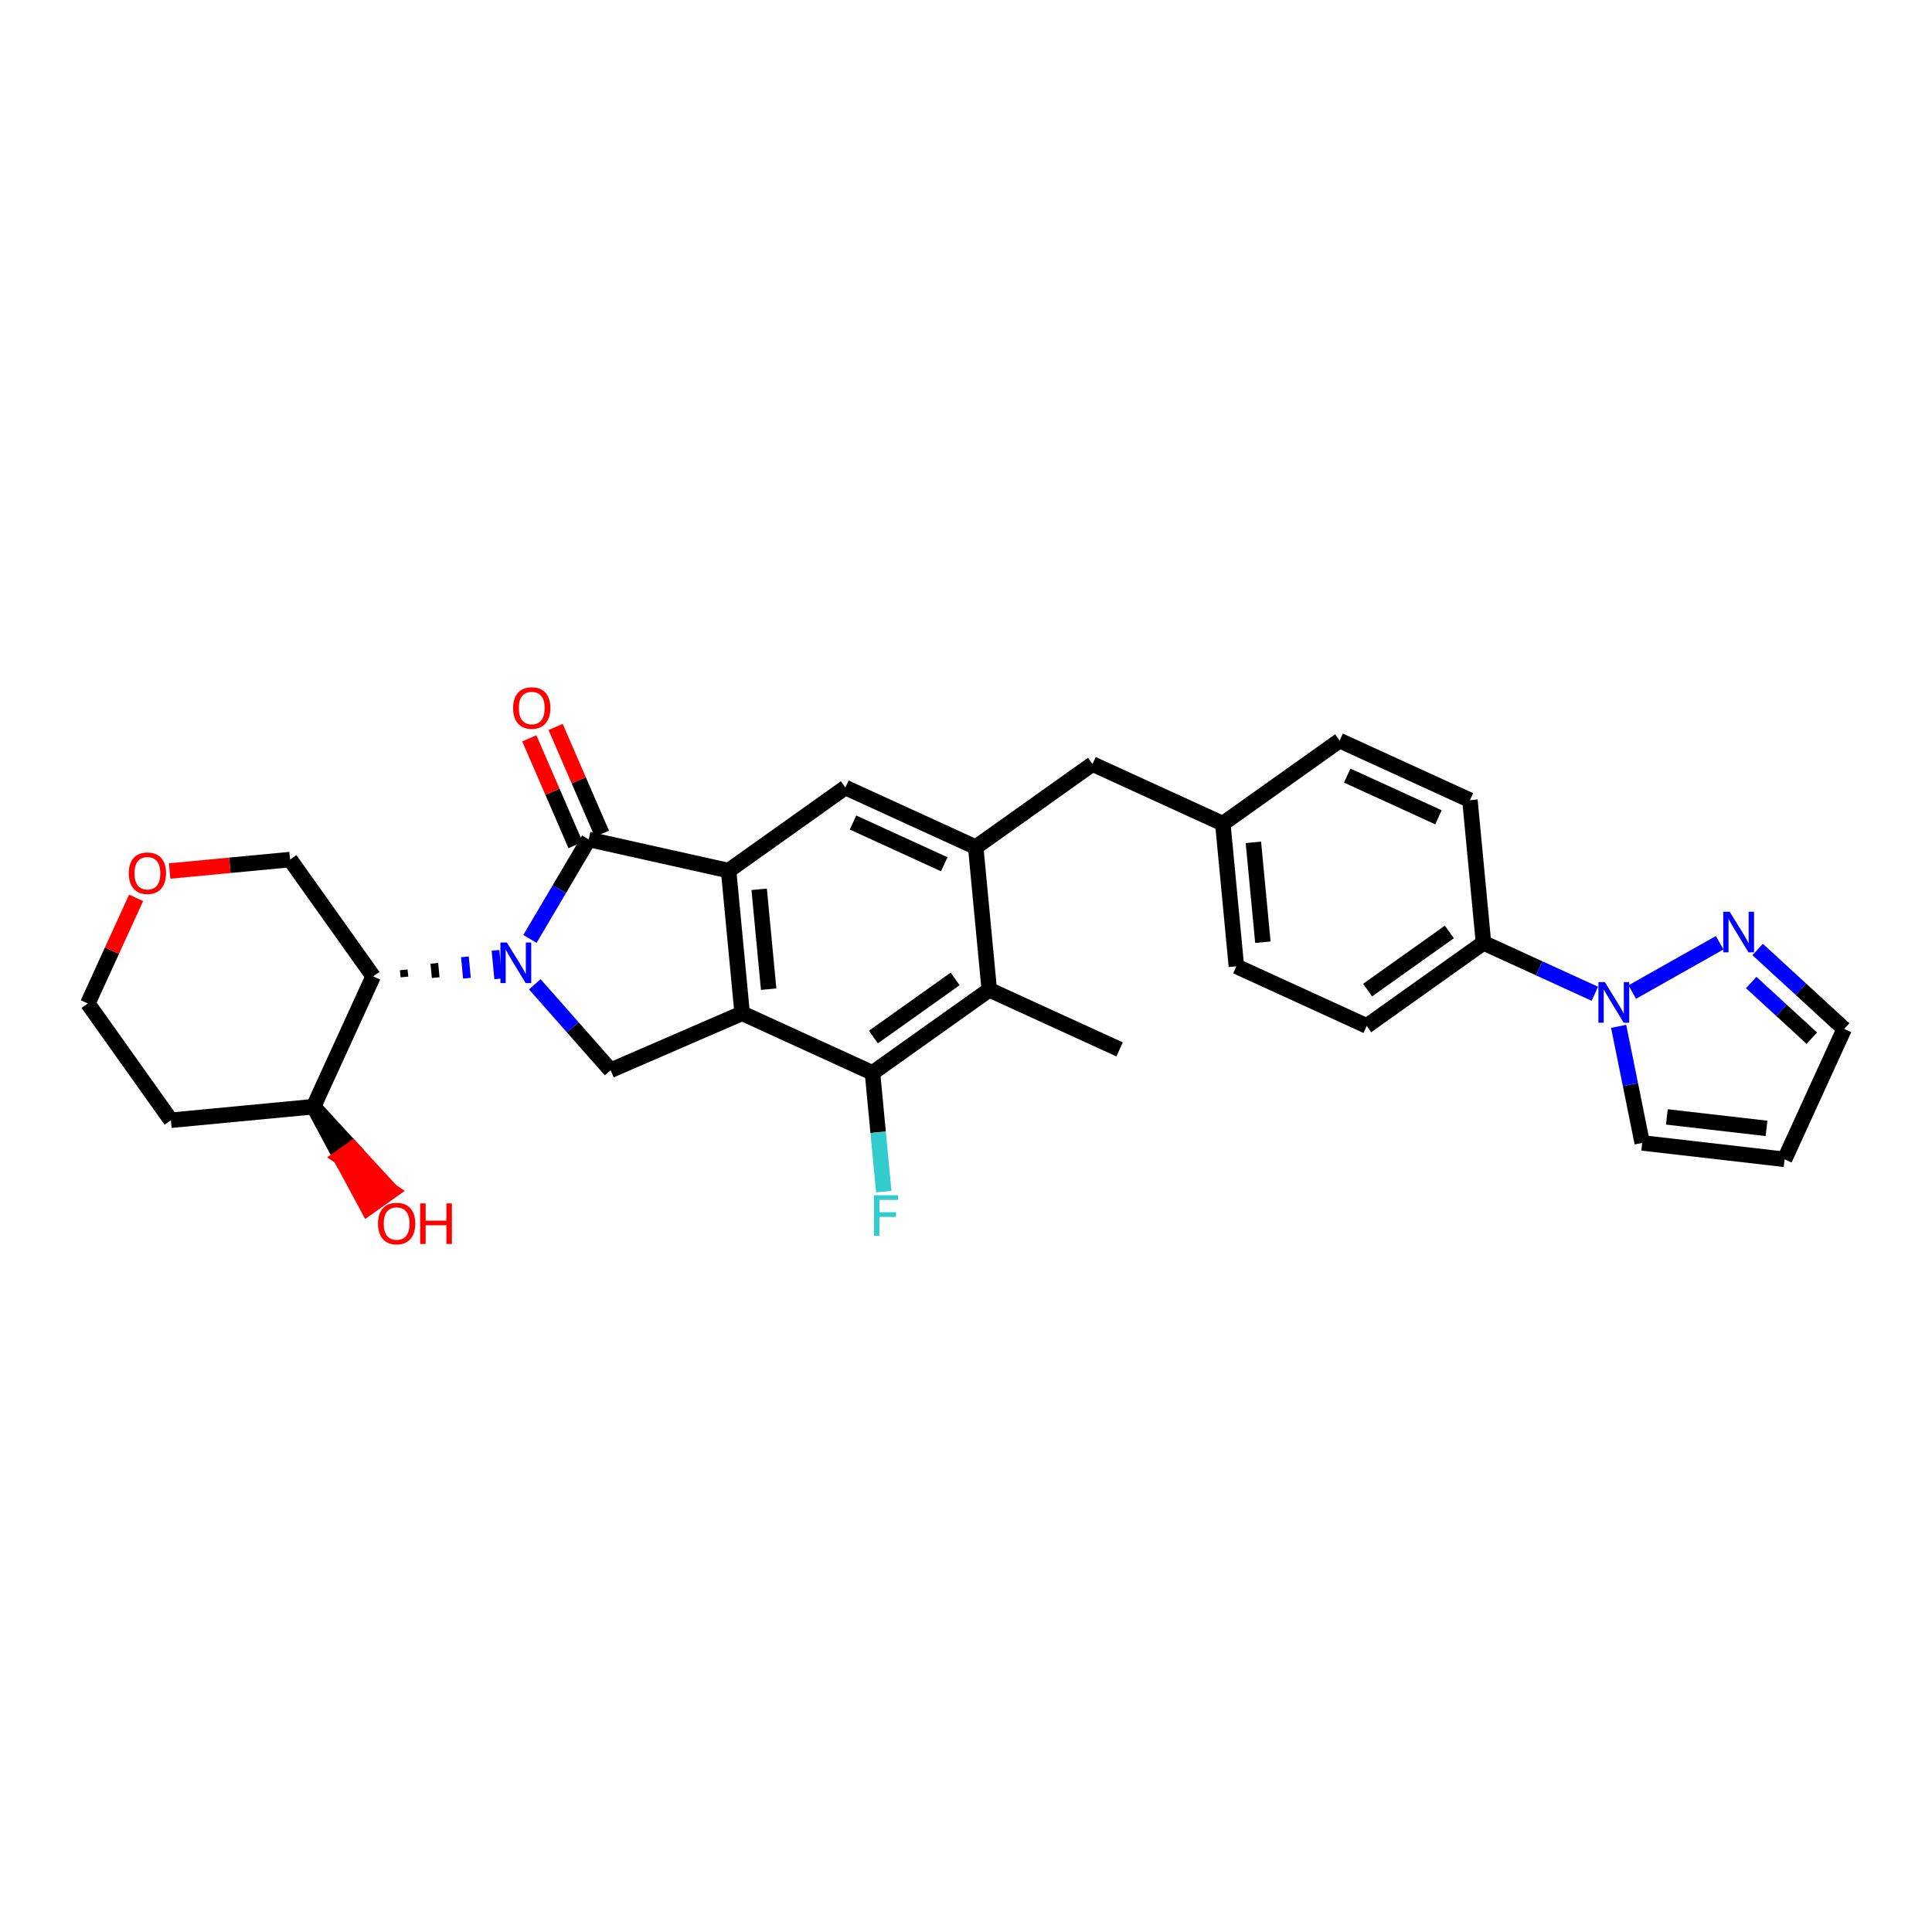 <?xml version='1.0' encoding='iso-8859-1'?>
<svg version='1.1' baseProfile='full'
              xmlns='http://www.w3.org/2000/svg'
                      xmlns:rdkit='http://www.rdkit.org/xml'
                      xmlns:xlink='http://www.w3.org/1999/xlink'
                  xml:space='preserve'
width='250px' height='250px' viewBox='0 0 250 250'>
<!-- END OF HEADER -->
<rect style='opacity:1.0;fill:#FFFFFF;stroke:none' width='250' height='250' x='0' y='0'> </rect>
<path class='bond-0 atom-0 atom-14' d='M 144.875,135.791 L 128.01,128.08' style='fill:none;fill-rule:evenodd;stroke:#000000;stroke-width:2.0px;stroke-linecap:butt;stroke-linejoin:miter;stroke-opacity:1' />
<path class='bond-1 atom-1 atom-7' d='M 230.924,150.016 L 238.636,133.151' style='fill:none;fill-rule:evenodd;stroke:#000000;stroke-width:2.0px;stroke-linecap:butt;stroke-linejoin:miter;stroke-opacity:1' />
<path class='bond-2 atom-1 atom-8' d='M 230.924,150.016 L 212.502,147.893' style='fill:none;fill-rule:evenodd;stroke:#000000;stroke-width:2.0px;stroke-linecap:butt;stroke-linejoin:miter;stroke-opacity:1' />
<path class='bond-2 atom-1 atom-8' d='M 228.586,146.013 L 215.69,144.527' style='fill:none;fill-rule:evenodd;stroke:#000000;stroke-width:2.0px;stroke-linecap:butt;stroke-linejoin:miter;stroke-opacity:1' />
<path class='bond-3 atom-2 atom-4' d='M 173.344,95.831 L 190.209,103.543' style='fill:none;fill-rule:evenodd;stroke:#000000;stroke-width:2.0px;stroke-linecap:butt;stroke-linejoin:miter;stroke-opacity:1' />
<path class='bond-3 atom-2 atom-4' d='M 174.331,100.361 L 186.137,105.759' style='fill:none;fill-rule:evenodd;stroke:#000000;stroke-width:2.0px;stroke-linecap:butt;stroke-linejoin:miter;stroke-opacity:1' />
<path class='bond-4 atom-2 atom-15' d='M 173.344,95.831 L 158.233,106.58' style='fill:none;fill-rule:evenodd;stroke:#000000;stroke-width:2.0px;stroke-linecap:butt;stroke-linejoin:miter;stroke-opacity:1' />
<path class='bond-5 atom-3 atom-5' d='M 159.987,125.042 L 176.852,132.754' style='fill:none;fill-rule:evenodd;stroke:#000000;stroke-width:2.0px;stroke-linecap:butt;stroke-linejoin:miter;stroke-opacity:1' />
<path class='bond-6 atom-3 atom-15' d='M 159.987,125.042 L 158.233,106.58' style='fill:none;fill-rule:evenodd;stroke:#000000;stroke-width:2.0px;stroke-linecap:butt;stroke-linejoin:miter;stroke-opacity:1' />
<path class='bond-6 atom-3 atom-15' d='M 163.416,121.922 L 162.188,108.999' style='fill:none;fill-rule:evenodd;stroke:#000000;stroke-width:2.0px;stroke-linecap:butt;stroke-linejoin:miter;stroke-opacity:1' />
<path class='bond-7 atom-4 atom-17' d='M 190.209,103.543 L 191.963,122.004' style='fill:none;fill-rule:evenodd;stroke:#000000;stroke-width:2.0px;stroke-linecap:butt;stroke-linejoin:miter;stroke-opacity:1' />
<path class='bond-8 atom-5 atom-17' d='M 176.852,132.754 L 191.963,122.004' style='fill:none;fill-rule:evenodd;stroke:#000000;stroke-width:2.0px;stroke-linecap:butt;stroke-linejoin:miter;stroke-opacity:1' />
<path class='bond-8 atom-5 atom-17' d='M 176.968,128.119 L 187.546,120.594' style='fill:none;fill-rule:evenodd;stroke:#000000;stroke-width:2.0px;stroke-linecap:butt;stroke-linejoin:miter;stroke-opacity:1' />
<path class='bond-9 atom-6 atom-9' d='M 22.113,144.958 L 11.364,129.847' style='fill:none;fill-rule:evenodd;stroke:#000000;stroke-width:2.0px;stroke-linecap:butt;stroke-linejoin:miter;stroke-opacity:1' />
<path class='bond-10 atom-6 atom-21' d='M 22.113,144.958 L 40.575,143.204' style='fill:none;fill-rule:evenodd;stroke:#000000;stroke-width:2.0px;stroke-linecap:butt;stroke-linejoin:miter;stroke-opacity:1' />
<path class='bond-11 atom-7 atom-25' d='M 238.636,133.151 L 233.036,128.006' style='fill:none;fill-rule:evenodd;stroke:#000000;stroke-width:2.0px;stroke-linecap:butt;stroke-linejoin:miter;stroke-opacity:1' />
<path class='bond-11 atom-7 atom-25' d='M 233.036,128.006 L 227.435,122.861' style='fill:none;fill-rule:evenodd;stroke:#0000FF;stroke-width:2.0px;stroke-linecap:butt;stroke-linejoin:miter;stroke-opacity:1' />
<path class='bond-11 atom-7 atom-25' d='M 234.447,134.339 L 230.527,130.737' style='fill:none;fill-rule:evenodd;stroke:#000000;stroke-width:2.0px;stroke-linecap:butt;stroke-linejoin:miter;stroke-opacity:1' />
<path class='bond-11 atom-7 atom-25' d='M 230.527,130.737 L 226.606,127.135' style='fill:none;fill-rule:evenodd;stroke:#0000FF;stroke-width:2.0px;stroke-linecap:butt;stroke-linejoin:miter;stroke-opacity:1' />
<path class='bond-12 atom-8 atom-27' d='M 212.502,147.893 L 210.977,140.349' style='fill:none;fill-rule:evenodd;stroke:#000000;stroke-width:2.0px;stroke-linecap:butt;stroke-linejoin:miter;stroke-opacity:1' />
<path class='bond-12 atom-8 atom-27' d='M 210.977,140.349 L 209.452,132.806' style='fill:none;fill-rule:evenodd;stroke:#0000FF;stroke-width:2.0px;stroke-linecap:butt;stroke-linejoin:miter;stroke-opacity:1' />
<path class='bond-13 atom-9 atom-30' d='M 11.364,129.847 L 14.488,123.015' style='fill:none;fill-rule:evenodd;stroke:#000000;stroke-width:2.0px;stroke-linecap:butt;stroke-linejoin:miter;stroke-opacity:1' />
<path class='bond-13 atom-9 atom-30' d='M 14.488,123.015 L 17.612,116.183' style='fill:none;fill-rule:evenodd;stroke:#FF0000;stroke-width:2.0px;stroke-linecap:butt;stroke-linejoin:miter;stroke-opacity:1' />
<path class='bond-14 atom-10 atom-15' d='M 141.368,98.868 L 158.233,106.58' style='fill:none;fill-rule:evenodd;stroke:#000000;stroke-width:2.0px;stroke-linecap:butt;stroke-linejoin:miter;stroke-opacity:1' />
<path class='bond-15 atom-10 atom-16' d='M 141.368,98.868 L 126.257,109.618' style='fill:none;fill-rule:evenodd;stroke:#000000;stroke-width:2.0px;stroke-linecap:butt;stroke-linejoin:miter;stroke-opacity:1' />
<path class='bond-16 atom-11 atom-16' d='M 109.392,101.906 L 126.257,109.618' style='fill:none;fill-rule:evenodd;stroke:#000000;stroke-width:2.0px;stroke-linecap:butt;stroke-linejoin:miter;stroke-opacity:1' />
<path class='bond-16 atom-11 atom-16' d='M 110.379,106.436 L 122.184,111.834' style='fill:none;fill-rule:evenodd;stroke:#000000;stroke-width:2.0px;stroke-linecap:butt;stroke-linejoin:miter;stroke-opacity:1' />
<path class='bond-17 atom-11 atom-18' d='M 109.392,101.906 L 94.28,112.656' style='fill:none;fill-rule:evenodd;stroke:#000000;stroke-width:2.0px;stroke-linecap:butt;stroke-linejoin:miter;stroke-opacity:1' />
<path class='bond-18 atom-12 atom-19' d='M 79.018,138.49 L 96.034,131.117' style='fill:none;fill-rule:evenodd;stroke:#000000;stroke-width:2.0px;stroke-linecap:butt;stroke-linejoin:miter;stroke-opacity:1' />
<path class='bond-19 atom-12 atom-26' d='M 79.018,138.49 L 74.111,132.929' style='fill:none;fill-rule:evenodd;stroke:#000000;stroke-width:2.0px;stroke-linecap:butt;stroke-linejoin:miter;stroke-opacity:1' />
<path class='bond-19 atom-12 atom-26' d='M 74.111,132.929 L 69.203,127.368' style='fill:none;fill-rule:evenodd;stroke:#0000FF;stroke-width:2.0px;stroke-linecap:butt;stroke-linejoin:miter;stroke-opacity:1' />
<path class='bond-20 atom-13 atom-20' d='M 37.537,111.228 L 48.287,126.339' style='fill:none;fill-rule:evenodd;stroke:#000000;stroke-width:2.0px;stroke-linecap:butt;stroke-linejoin:miter;stroke-opacity:1' />
<path class='bond-21 atom-13 atom-30' d='M 37.537,111.228 L 29.744,111.968' style='fill:none;fill-rule:evenodd;stroke:#000000;stroke-width:2.0px;stroke-linecap:butt;stroke-linejoin:miter;stroke-opacity:1' />
<path class='bond-21 atom-13 atom-30' d='M 29.744,111.968 L 21.95,112.709' style='fill:none;fill-rule:evenodd;stroke:#FF0000;stroke-width:2.0px;stroke-linecap:butt;stroke-linejoin:miter;stroke-opacity:1' />
<path class='bond-22 atom-14 atom-16' d='M 128.01,128.08 L 126.257,109.618' style='fill:none;fill-rule:evenodd;stroke:#000000;stroke-width:2.0px;stroke-linecap:butt;stroke-linejoin:miter;stroke-opacity:1' />
<path class='bond-23 atom-14 atom-22' d='M 128.01,128.08 L 112.899,138.829' style='fill:none;fill-rule:evenodd;stroke:#000000;stroke-width:2.0px;stroke-linecap:butt;stroke-linejoin:miter;stroke-opacity:1' />
<path class='bond-23 atom-14 atom-22' d='M 123.594,126.67 L 113.016,134.194' style='fill:none;fill-rule:evenodd;stroke:#000000;stroke-width:2.0px;stroke-linecap:butt;stroke-linejoin:miter;stroke-opacity:1' />
<path class='bond-24 atom-17 atom-27' d='M 191.963,122.004 L 199.168,125.299' style='fill:none;fill-rule:evenodd;stroke:#000000;stroke-width:2.0px;stroke-linecap:butt;stroke-linejoin:miter;stroke-opacity:1' />
<path class='bond-24 atom-17 atom-27' d='M 199.168,125.299 L 206.373,128.593' style='fill:none;fill-rule:evenodd;stroke:#0000FF;stroke-width:2.0px;stroke-linecap:butt;stroke-linejoin:miter;stroke-opacity:1' />
<path class='bond-25 atom-18 atom-19' d='M 94.28,112.656 L 96.034,131.117' style='fill:none;fill-rule:evenodd;stroke:#000000;stroke-width:2.0px;stroke-linecap:butt;stroke-linejoin:miter;stroke-opacity:1' />
<path class='bond-25 atom-18 atom-19' d='M 98.236,115.074 L 99.463,127.997' style='fill:none;fill-rule:evenodd;stroke:#000000;stroke-width:2.0px;stroke-linecap:butt;stroke-linejoin:miter;stroke-opacity:1' />
<path class='bond-26 atom-18 atom-23' d='M 94.28,112.656 L 76.18,108.619' style='fill:none;fill-rule:evenodd;stroke:#000000;stroke-width:2.0px;stroke-linecap:butt;stroke-linejoin:miter;stroke-opacity:1' />
<path class='bond-27 atom-19 atom-22' d='M 96.034,131.117 L 112.899,138.829' style='fill:none;fill-rule:evenodd;stroke:#000000;stroke-width:2.0px;stroke-linecap:butt;stroke-linejoin:miter;stroke-opacity:1' />
<path class='bond-28 atom-20 atom-21' d='M 48.287,126.339 L 40.575,143.204' style='fill:none;fill-rule:evenodd;stroke:#000000;stroke-width:2.0px;stroke-linecap:butt;stroke-linejoin:miter;stroke-opacity:1' />
<path class='bond-29 atom-20 atom-26' d='M 52.332,126.421 L 52.244,125.498' style='fill:none;fill-rule:evenodd;stroke:#000000;stroke-width:1.0px;stroke-linecap:butt;stroke-linejoin:miter;stroke-opacity:1' />
<path class='bond-29 atom-20 atom-26' d='M 56.377,126.502 L 56.202,124.656' style='fill:none;fill-rule:evenodd;stroke:#000000;stroke-width:1.0px;stroke-linecap:butt;stroke-linejoin:miter;stroke-opacity:1' />
<path class='bond-29 atom-20 atom-26' d='M 60.423,126.583 L 60.16,123.814' style='fill:none;fill-rule:evenodd;stroke:#0000FF;stroke-width:1.0px;stroke-linecap:butt;stroke-linejoin:miter;stroke-opacity:1' />
<path class='bond-29 atom-20 atom-26' d='M 64.468,126.665 L 64.117,122.973' style='fill:none;fill-rule:evenodd;stroke:#0000FF;stroke-width:1.0px;stroke-linecap:butt;stroke-linejoin:miter;stroke-opacity:1' />
<path class='bond-30 atom-21 atom-28' d='M 40.575,143.204 L 44.084,149.738 L 45.596,148.663 Z' style='fill:#000000;fill-rule:evenodd;fill-opacity:1;stroke:#000000;stroke-width:2.0px;stroke-linecap:butt;stroke-linejoin:miter;stroke-opacity:1;' />
<path class='bond-30 atom-21 atom-28' d='M 44.084,149.738 L 50.617,154.121 L 47.594,156.271 Z' style='fill:#FF0000;fill-rule:evenodd;fill-opacity:1;stroke:#FF0000;stroke-width:2.0px;stroke-linecap:butt;stroke-linejoin:miter;stroke-opacity:1;' />
<path class='bond-30 atom-21 atom-28' d='M 44.084,149.738 L 45.596,148.663 L 50.617,154.121 Z' style='fill:#FF0000;fill-rule:evenodd;fill-opacity:1;stroke:#FF0000;stroke-width:2.0px;stroke-linecap:butt;stroke-linejoin:miter;stroke-opacity:1;' />
<path class='bond-31 atom-22 atom-24' d='M 112.899,138.829 L 113.629,146.515' style='fill:none;fill-rule:evenodd;stroke:#000000;stroke-width:2.0px;stroke-linecap:butt;stroke-linejoin:miter;stroke-opacity:1' />
<path class='bond-31 atom-22 atom-24' d='M 113.629,146.515 L 114.36,154.201' style='fill:none;fill-rule:evenodd;stroke:#33CCCC;stroke-width:2.0px;stroke-linecap:butt;stroke-linejoin:miter;stroke-opacity:1' />
<path class='bond-32 atom-23 atom-26' d='M 76.18,108.619 L 72.377,115.057' style='fill:none;fill-rule:evenodd;stroke:#000000;stroke-width:2.0px;stroke-linecap:butt;stroke-linejoin:miter;stroke-opacity:1' />
<path class='bond-32 atom-23 atom-26' d='M 72.377,115.057 L 68.573,121.496' style='fill:none;fill-rule:evenodd;stroke:#0000FF;stroke-width:2.0px;stroke-linecap:butt;stroke-linejoin:miter;stroke-opacity:1' />
<path class='bond-33 atom-23 atom-29' d='M 77.882,107.882 L 74.889,100.974' style='fill:none;fill-rule:evenodd;stroke:#000000;stroke-width:2.0px;stroke-linecap:butt;stroke-linejoin:miter;stroke-opacity:1' />
<path class='bond-33 atom-23 atom-29' d='M 74.889,100.974 L 71.896,94.067' style='fill:none;fill-rule:evenodd;stroke:#FF0000;stroke-width:2.0px;stroke-linecap:butt;stroke-linejoin:miter;stroke-opacity:1' />
<path class='bond-33 atom-23 atom-29' d='M 74.479,109.356 L 71.486,102.449' style='fill:none;fill-rule:evenodd;stroke:#000000;stroke-width:2.0px;stroke-linecap:butt;stroke-linejoin:miter;stroke-opacity:1' />
<path class='bond-33 atom-23 atom-29' d='M 71.486,102.449 L 68.493,95.541' style='fill:none;fill-rule:evenodd;stroke:#FF0000;stroke-width:2.0px;stroke-linecap:butt;stroke-linejoin:miter;stroke-opacity:1' />
<path class='bond-34 atom-25 atom-27' d='M 222.525,121.99 L 211.213,128.371' style='fill:none;fill-rule:evenodd;stroke:#0000FF;stroke-width:2.0px;stroke-linecap:butt;stroke-linejoin:miter;stroke-opacity:1' />
<path  class='atom-24' d='M 113.092 154.665
L 116.215 154.665
L 116.215 155.266
L 113.796 155.266
L 113.796 156.86
L 115.947 156.86
L 115.947 157.469
L 113.796 157.469
L 113.796 159.917
L 113.092 159.917
L 113.092 154.665
' fill='#33CCCC'/>
<path  class='atom-25' d='M 223.819 117.979
L 225.54 120.761
Q 225.711 121.035, 225.985 121.532
Q 226.259 122.029, 226.274 122.059
L 226.274 117.979
L 226.972 117.979
L 226.972 123.231
L 226.252 123.231
L 224.405 120.189
Q 224.19 119.833, 223.96 119.425
Q 223.737 119.017, 223.671 118.891
L 223.671 123.231
L 222.988 123.231
L 222.988 117.979
L 223.819 117.979
' fill='#0000FF'/>
<path  class='atom-26' d='M 65.587 121.96
L 67.308 124.741
Q 67.479 125.016, 67.753 125.513
Q 68.028 126.01, 68.043 126.039
L 68.043 121.96
L 68.74 121.96
L 68.74 127.211
L 68.02 127.211
L 66.173 124.17
Q 65.958 123.814, 65.728 123.406
Q 65.506 122.998, 65.439 122.872
L 65.439 127.211
L 64.756 127.211
L 64.756 121.96
L 65.587 121.96
' fill='#0000FF'/>
<path  class='atom-27' d='M 207.667 127.09
L 209.388 129.872
Q 209.558 130.146, 209.833 130.643
Q 210.107 131.14, 210.122 131.17
L 210.122 127.09
L 210.82 127.09
L 210.82 132.342
L 210.1 132.342
L 208.253 129.301
Q 208.038 128.945, 207.808 128.537
Q 207.585 128.129, 207.519 128.003
L 207.519 132.342
L 206.836 132.342
L 206.836 127.09
L 207.667 127.09
' fill='#0000FF'/>
<path  class='atom-28' d='M 48.913 158.33
Q 48.913 157.069, 49.537 156.365
Q 50.16 155.66, 51.324 155.66
Q 52.489 155.66, 53.112 156.365
Q 53.735 157.069, 53.735 158.33
Q 53.735 159.606, 53.105 160.333
Q 52.474 161.053, 51.324 161.053
Q 50.167 161.053, 49.537 160.333
Q 48.913 159.614, 48.913 158.33
M 51.324 160.459
Q 52.125 160.459, 52.556 159.925
Q 52.993 159.384, 52.993 158.33
Q 52.993 157.299, 52.556 156.78
Q 52.125 156.253, 51.324 156.253
Q 50.523 156.253, 50.086 156.773
Q 49.655 157.292, 49.655 158.33
Q 49.655 159.391, 50.086 159.925
Q 50.523 160.459, 51.324 160.459
' fill='#FF0000'/>
<path  class='atom-28' d='M 54.366 155.719
L 55.078 155.719
L 55.078 157.952
L 57.763 157.952
L 57.763 155.719
L 58.475 155.719
L 58.475 160.971
L 57.763 160.971
L 57.763 158.545
L 55.078 158.545
L 55.078 160.971
L 54.366 160.971
L 54.366 155.719
' fill='#FF0000'/>
<path  class='atom-29' d='M 66.397 91.618
Q 66.397 90.357, 67.02 89.652
Q 67.643 88.947, 68.808 88.947
Q 69.972 88.947, 70.595 89.652
Q 71.219 90.357, 71.219 91.618
Q 71.219 92.894, 70.588 93.621
Q 69.957 94.34, 68.808 94.34
Q 67.65 94.34, 67.02 93.621
Q 66.397 92.901, 66.397 91.618
M 68.808 93.747
Q 69.609 93.747, 70.039 93.213
Q 70.477 92.671, 70.477 91.618
Q 70.477 90.587, 70.039 90.067
Q 69.609 89.541, 68.808 89.541
Q 68.007 89.541, 67.569 90.06
Q 67.139 90.579, 67.139 91.618
Q 67.139 92.679, 67.569 93.213
Q 68.007 93.747, 68.808 93.747
' fill='#FF0000'/>
<path  class='atom-30' d='M 16.665 112.997
Q 16.665 111.736, 17.288 111.031
Q 17.911 110.326, 19.076 110.326
Q 20.24 110.326, 20.863 111.031
Q 21.486 111.736, 21.486 112.997
Q 21.486 114.273, 20.856 115
Q 20.225 115.719, 19.076 115.719
Q 17.918 115.719, 17.288 115
Q 16.665 114.28, 16.665 112.997
M 19.076 115.126
Q 19.877 115.126, 20.307 114.592
Q 20.744 114.05, 20.744 112.997
Q 20.744 111.966, 20.307 111.446
Q 19.877 110.92, 19.076 110.92
Q 18.274 110.92, 17.837 111.439
Q 17.407 111.958, 17.407 112.997
Q 17.407 114.057, 17.837 114.592
Q 18.274 115.126, 19.076 115.126
' fill='#FF0000'/>
</svg>
